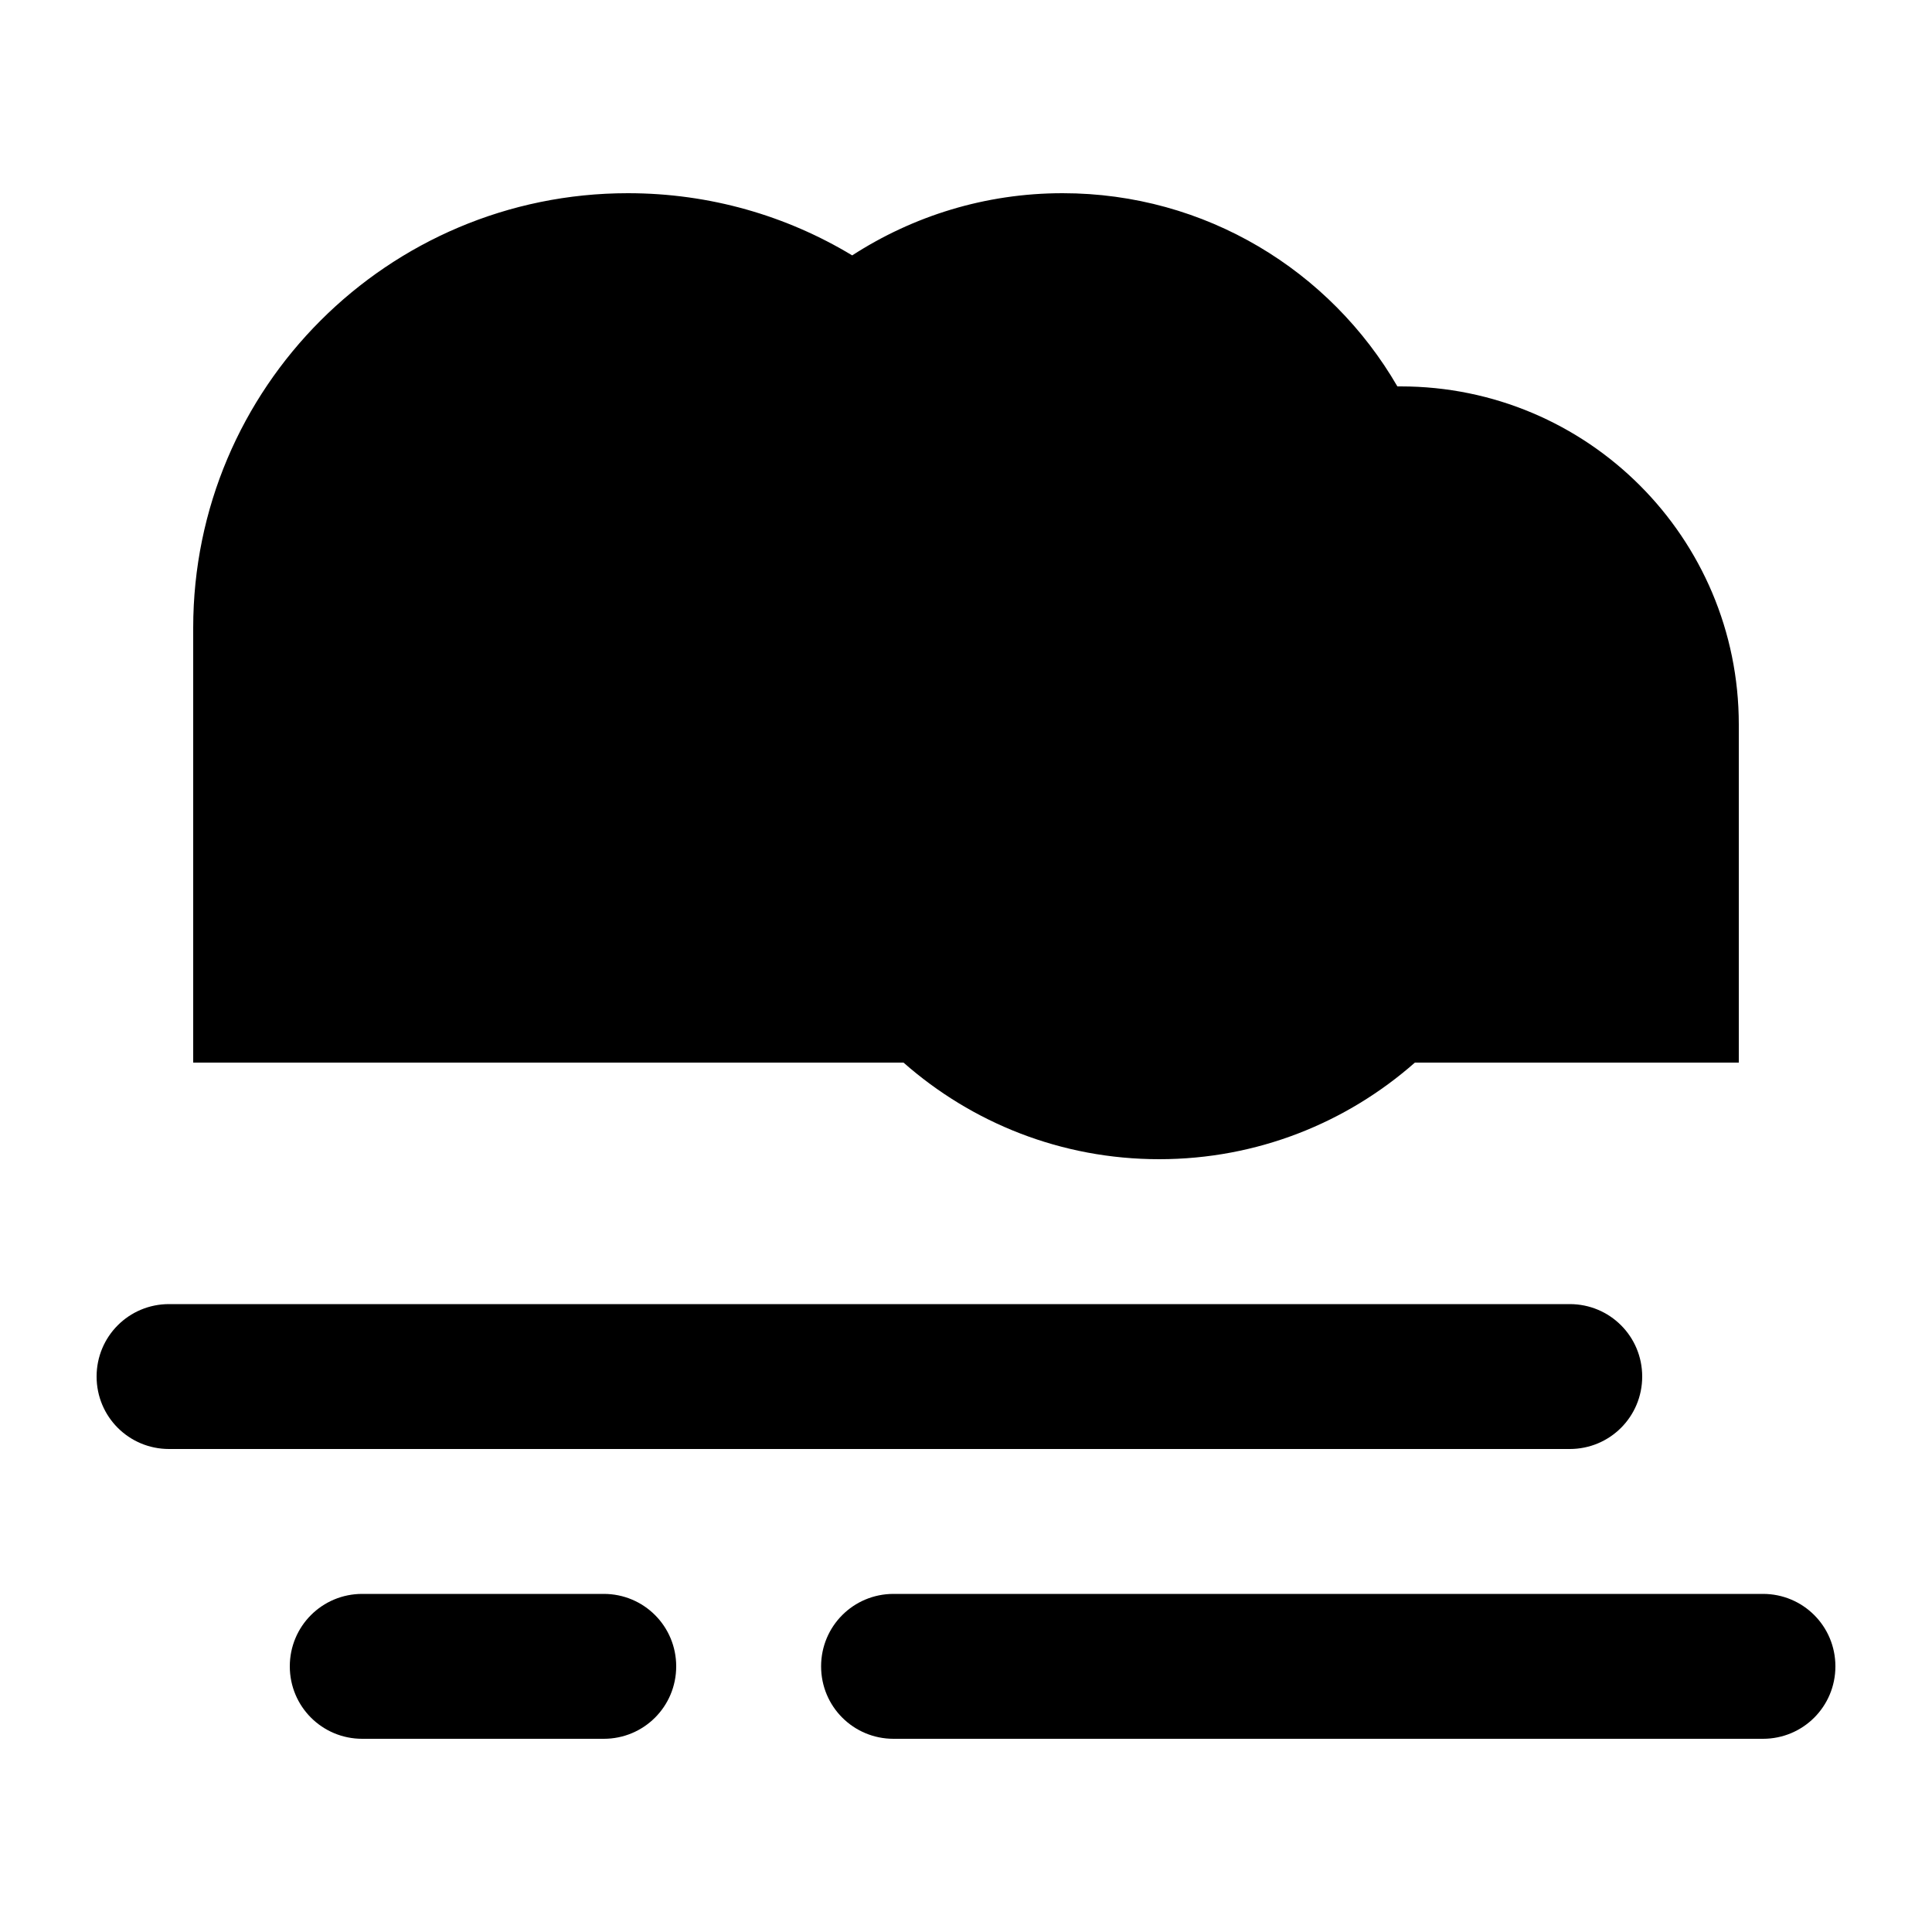 <svg xmlns="http://www.w3.org/2000/svg" viewBox="0 0 640 640"><!--! Font Awesome Pro 7.1.0 by @fontawesome - https://fontawesome.com License - https://fontawesome.com/license (Commercial License) Copyright 2025 Fonticons, Inc. --><path fill="currentColor" d="M468.7 352L576 352L576 240C576 178.1 525.9 128 464 128L462.9 128C440.7 89.7 399.4 64 352 64C326.3 64 302.4 71.6 282.3 84.6C260.6 71.5 235.2 64 208 64C128.5 64 64 128.5 64 208L64 352L299.3 352C321.9 371.9 351.5 384 384 384C416.5 384 446.1 371.9 468.7 352zM544 456C544 442.7 533.3 432 520 432L56 432C42.7 432 32 442.7 32 456C32 469.3 42.7 480 56 480L520 480C533.3 480 544 469.3 544 456zM120 528C106.7 528 96 538.7 96 552C96 565.3 106.7 576 120 576L200 576C213.3 576 224 565.3 224 552C224 538.7 213.3 528 200 528L120 528zM296 528C282.7 528 272 538.7 272 552C272 565.3 282.7 576 296 576L584 576C597.3 576 608 565.3 608 552C608 538.7 597.3 528 584 528L296 528z"/></svg>
